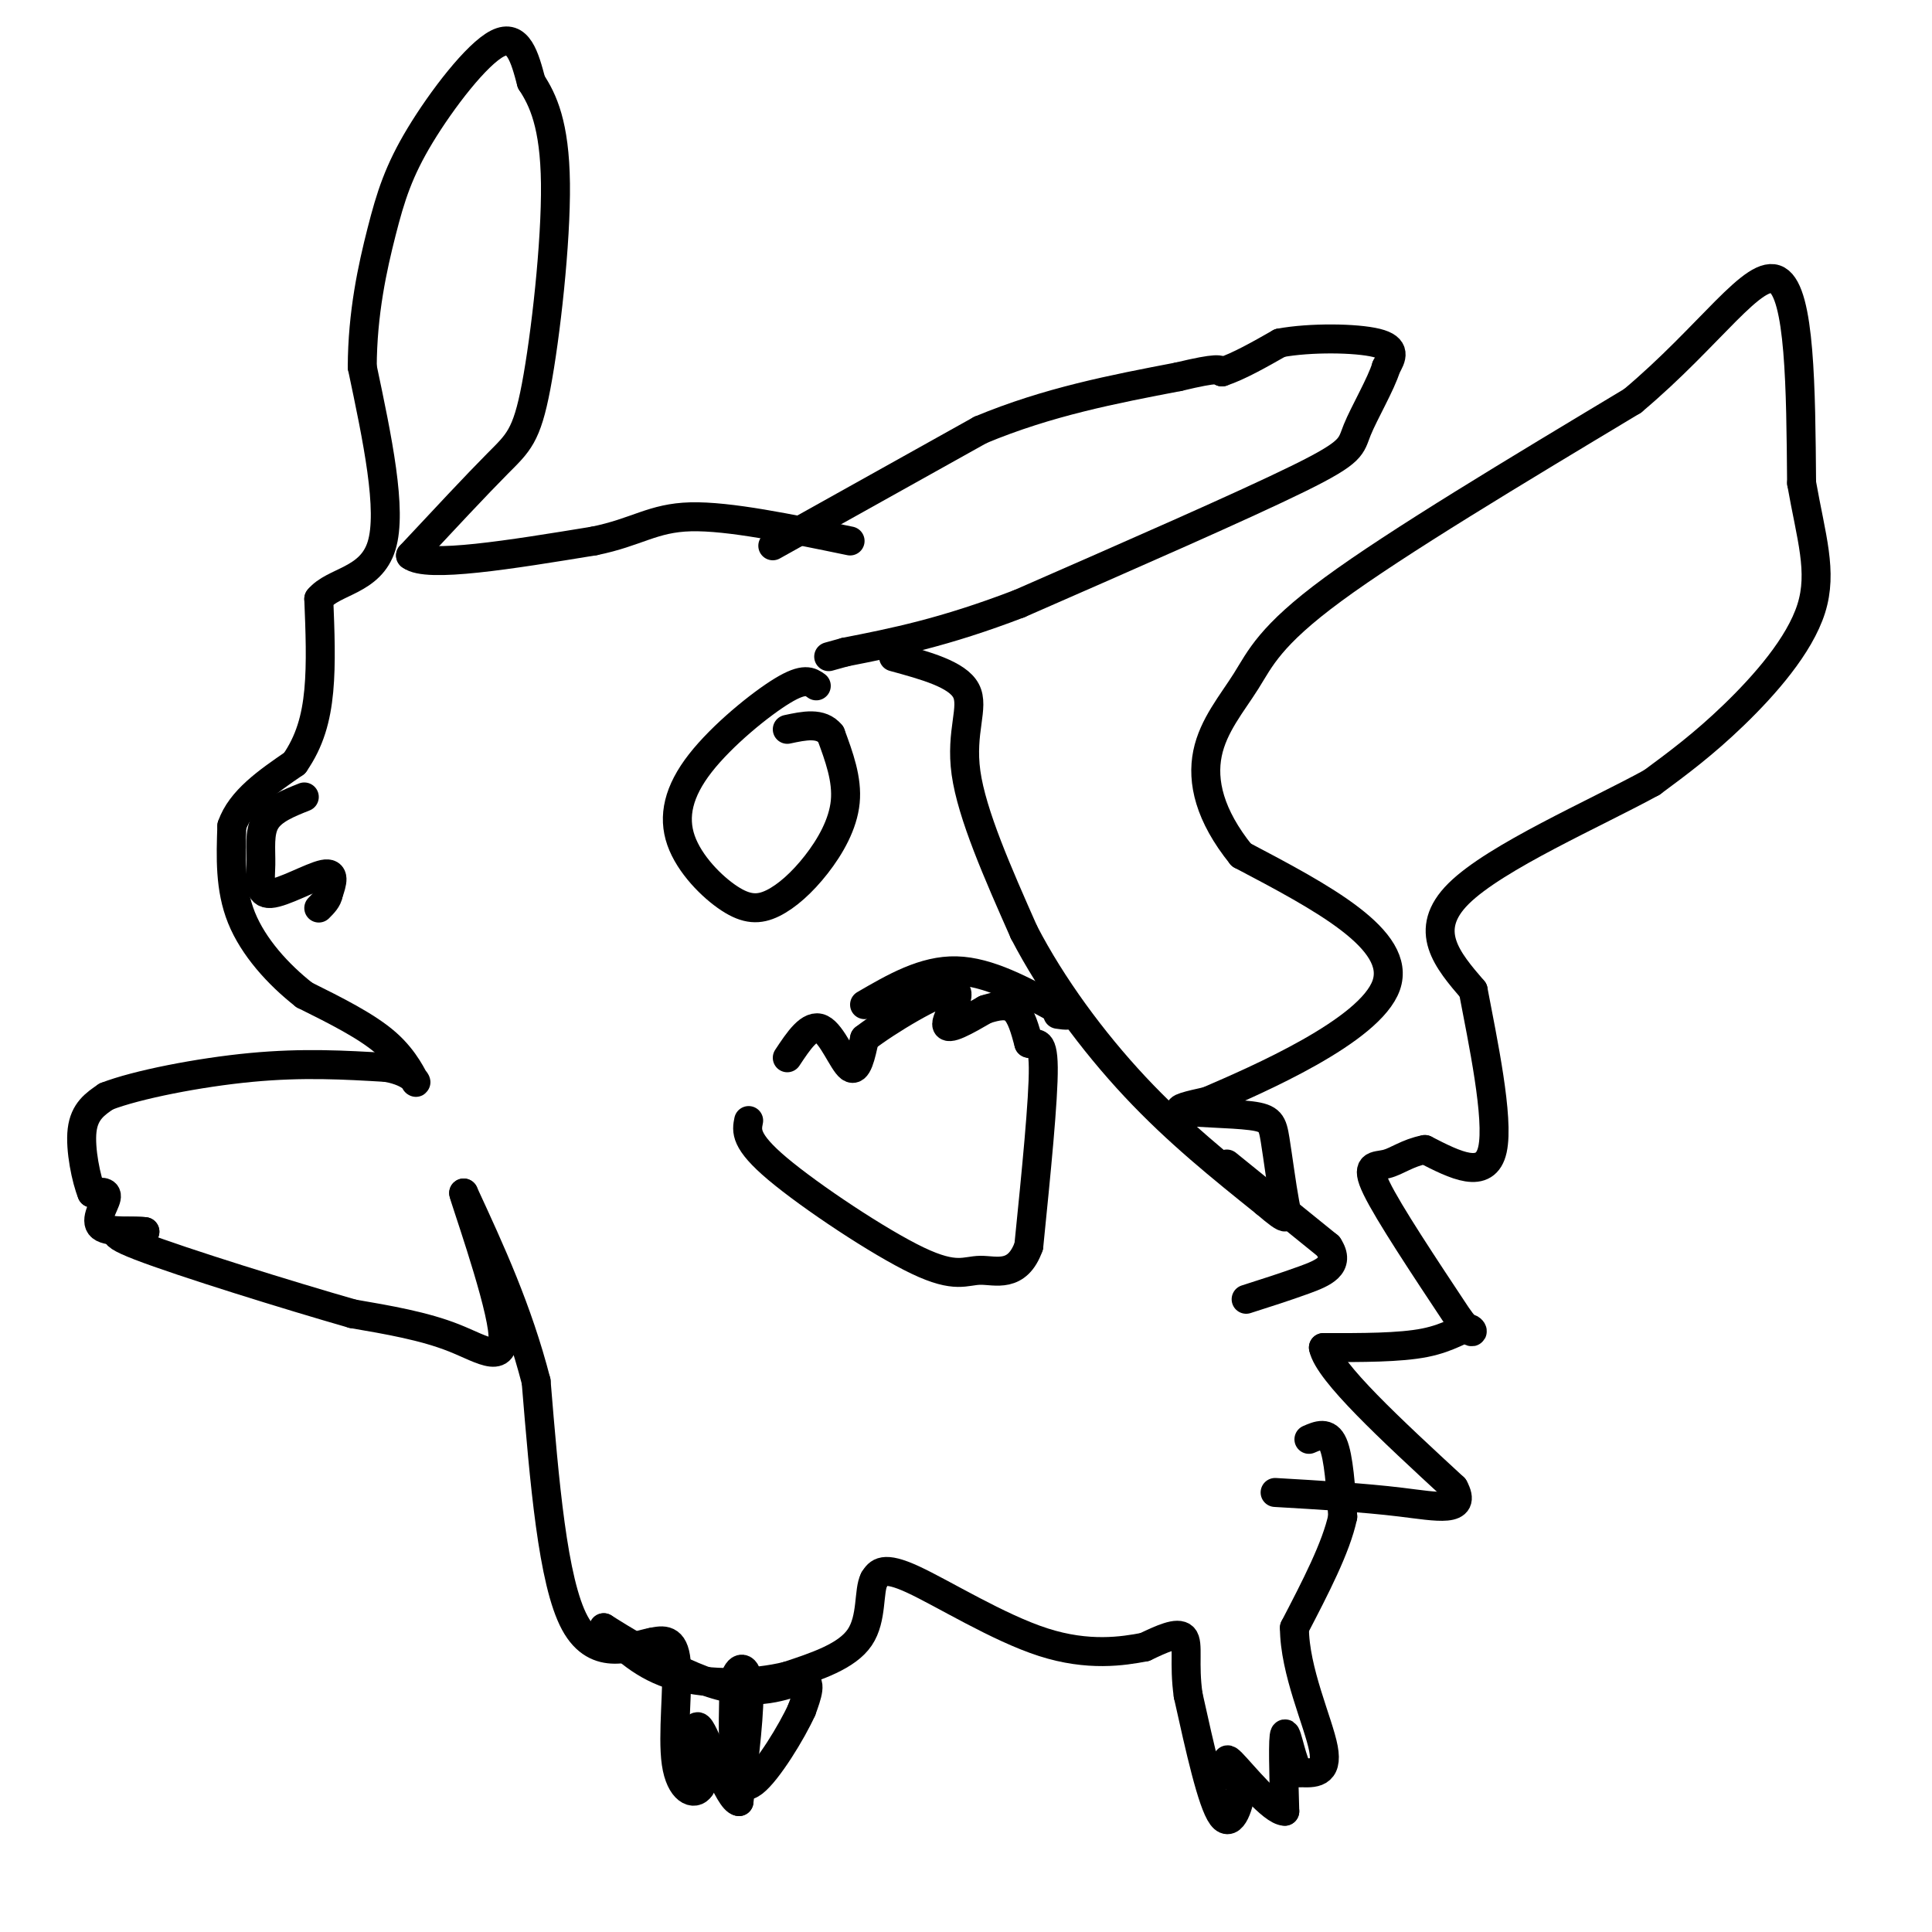 <svg viewBox='0 0 400 400' version='1.1' xmlns='http://www.w3.org/2000/svg' xmlns:xlink='http://www.w3.org/1999/xlink'><g fill='none' stroke='#000000' stroke-width='6' stroke-linecap='round' stroke-linejoin='round'><path d='M160,113c0.000,0.000 43.000,-24.000 43,-24'/><path d='M203,89c14.000,-5.833 27.500,-8.417 41,-11'/><path d='M244,78c8.333,-2.000 8.667,-1.500 9,-1'/><path d='M253,77c3.500,-1.167 7.750,-3.583 12,-6'/><path d='M265,71c6.222,-1.156 15.778,-1.044 20,0c4.222,1.044 3.111,3.022 2,5'/><path d='M287,76c-1.024,3.429 -4.583,9.500 -6,13c-1.417,3.500 -0.690,4.429 -12,10c-11.310,5.571 -34.655,15.786 -58,26'/><path d='M211,125c-15.667,6.000 -25.833,8.000 -36,10'/><path d='M175,135c-6.000,1.667 -3.000,0.833 0,0'/><path d='M185,136c6.600,1.800 13.200,3.600 15,7c1.800,3.400 -1.200,8.400 0,17c1.200,8.600 6.600,20.800 12,33'/><path d='M212,193c5.778,11.178 14.222,22.622 23,32c8.778,9.378 17.889,16.689 27,24'/><path d='M262,249c5.187,4.423 4.655,3.481 4,0c-0.655,-3.481 -1.433,-9.500 -2,-13c-0.567,-3.500 -0.922,-4.481 -5,-5c-4.078,-0.519 -11.879,-0.577 -14,-1c-2.121,-0.423 1.440,-1.212 5,-2'/><path d='M250,228c10.333,-4.444 33.667,-14.556 37,-24c3.333,-9.444 -13.333,-18.222 -30,-27'/><path d='M257,177c-6.622,-8.203 -8.177,-15.209 -7,-21c1.177,-5.791 5.086,-10.367 8,-15c2.914,-4.633 4.833,-9.324 18,-19c13.167,-9.676 37.584,-24.338 62,-39'/><path d='M338,83c16.089,-13.489 25.311,-27.711 30,-25c4.689,2.711 4.844,22.356 5,42'/><path d='M373,100c1.976,11.238 4.417,18.333 2,26c-2.417,7.667 -9.690,15.905 -16,22c-6.310,6.095 -11.655,10.048 -17,14'/><path d='M342,162c-11.667,6.400 -32.333,15.400 -40,23c-7.667,7.600 -2.333,13.800 3,20'/><path d='M305,205c1.978,10.444 5.422,26.556 4,33c-1.422,6.444 -7.711,3.222 -14,0'/><path d='M295,238c-3.655,0.702 -5.792,2.458 -8,3c-2.208,0.542 -4.488,-0.131 -2,5c2.488,5.131 9.744,16.065 17,27'/><path d='M302,273c3.369,4.464 3.292,2.125 2,2c-1.292,-0.125 -3.798,1.964 -9,3c-5.202,1.036 -13.101,1.018 -21,1'/><path d='M274,279c1.000,5.000 14.000,17.000 27,29'/><path d='M301,308c2.911,5.267 -3.311,3.933 -11,3c-7.689,-0.933 -16.844,-1.467 -26,-2'/><path d='M254,241c0.000,0.000 21.000,17.000 21,17'/><path d='M275,258c2.689,4.022 -1.089,5.578 -5,7c-3.911,1.422 -7.956,2.711 -12,4'/><path d='M271,298c1.917,-0.833 3.833,-1.667 5,1c1.167,2.667 1.583,8.833 2,15'/><path d='M278,314c-1.333,6.333 -5.667,14.667 -10,23'/><path d='M268,337c0.000,8.911 5.000,19.689 6,25c1.000,5.311 -2.000,5.156 -5,5'/><path d='M269,367c-1.444,-1.711 -2.556,-8.489 -3,-8c-0.444,0.489 -0.222,8.244 0,16'/><path d='M266,375c-2.533,0.044 -8.867,-7.844 -11,-10c-2.133,-2.156 -0.067,1.422 2,5'/><path d='M257,370c-0.267,3.222 -1.933,8.778 -4,6c-2.067,-2.778 -4.533,-13.889 -7,-25'/><path d='M246,351c-0.956,-6.644 0.156,-10.756 -1,-12c-1.156,-1.244 -4.578,0.378 -8,2'/><path d='M237,341c-4.476,0.857 -11.667,2.000 -21,-1c-9.333,-3.000 -20.810,-10.143 -27,-13c-6.190,-2.857 -7.095,-1.429 -8,0'/><path d='M181,327c-1.244,2.311 -0.356,8.089 -3,12c-2.644,3.911 -8.822,5.956 -15,8'/><path d='M163,347c-6.778,1.689 -16.222,1.911 -23,0c-6.778,-1.911 -10.889,-5.956 -15,-10'/><path d='M125,337c2.095,1.298 14.833,9.542 24,12c9.167,2.458 14.762,-0.869 17,-1c2.238,-0.131 1.119,2.935 0,6'/><path d='M166,354c-2.024,4.500 -7.083,12.750 -10,15c-2.917,2.250 -3.690,-1.500 -4,-6c-0.310,-4.500 -0.155,-9.750 0,-15'/><path d='M152,348c0.756,-3.178 2.644,-3.622 3,1c0.356,4.622 -0.822,14.311 -2,24'/><path d='M153,373c-2.089,-0.133 -6.311,-12.467 -8,-15c-1.689,-2.533 -0.844,4.733 0,12'/><path d='M145,370c-1.190,1.929 -4.167,0.750 -5,-5c-0.833,-5.750 0.476,-16.071 0,-21c-0.476,-4.929 -2.738,-4.464 -5,-4'/><path d='M135,340c-3.978,0.711 -11.422,4.489 -16,-4c-4.578,-8.489 -6.289,-29.244 -8,-50'/><path d='M111,286c-3.833,-14.833 -9.417,-26.917 -15,-39'/><path d='M96,247c-0.167,0.119 6.917,19.917 8,28c1.083,8.083 -3.833,4.452 -10,2c-6.167,-2.452 -13.583,-3.726 -21,-5'/><path d='M73,272c-13.089,-3.756 -35.311,-10.644 -44,-14c-8.689,-3.356 -3.844,-3.178 1,-3'/><path d='M30,255c-1.976,-0.345 -7.417,0.292 -9,-1c-1.583,-1.292 0.690,-4.512 1,-6c0.310,-1.488 -1.345,-1.244 -3,-1'/><path d='M19,247c-1.133,-2.733 -2.467,-9.067 -2,-13c0.467,-3.933 2.733,-5.467 5,-7'/><path d='M22,227c6.200,-2.422 19.200,-4.978 30,-6c10.800,-1.022 19.400,-0.511 28,0'/><path d='M80,221c5.845,1.036 6.458,3.625 6,3c-0.458,-0.625 -1.988,-4.464 -6,-8c-4.012,-3.536 -10.506,-6.768 -17,-10'/><path d='M63,206c-5.444,-4.267 -10.556,-9.933 -13,-16c-2.444,-6.067 -2.222,-12.533 -2,-19'/><path d='M48,171c1.833,-5.333 7.417,-9.167 13,-13'/><path d='M61,158c3.133,-4.511 4.467,-9.289 5,-15c0.533,-5.711 0.267,-12.356 0,-19'/><path d='M66,124c3.067,-3.756 10.733,-3.644 13,-11c2.267,-7.356 -0.867,-22.178 -4,-37'/><path d='M75,76c0.035,-11.182 2.123,-20.636 4,-28c1.877,-7.364 3.544,-12.636 8,-20c4.456,-7.364 11.702,-16.818 16,-19c4.298,-2.182 5.649,2.909 7,8'/><path d='M110,17c2.388,3.643 4.856,8.750 5,21c0.144,12.250 -2.038,31.644 -4,42c-1.962,10.356 -3.703,11.673 -8,16c-4.297,4.327 -11.148,11.663 -18,19'/><path d='M85,115c3.333,2.667 20.667,-0.167 38,-3'/><path d='M123,112c8.889,-1.800 12.111,-4.800 20,-5c7.889,-0.200 20.444,2.400 33,5'/><path d='M169,142c-1.221,-0.883 -2.441,-1.766 -7,1c-4.559,2.766 -12.456,9.180 -17,15c-4.544,5.820 -5.737,11.046 -4,16c1.737,4.954 6.402,9.637 10,12c3.598,2.363 6.129,2.407 9,1c2.871,-1.407 6.081,-4.263 9,-8c2.919,-3.737 5.548,-8.353 6,-13c0.452,-4.647 -1.274,-9.323 -3,-14'/><path d='M172,152c-2.000,-2.500 -5.500,-1.750 -9,-1'/><path d='M63,165c-3.293,1.314 -6.587,2.628 -8,5c-1.413,2.372 -0.946,5.801 -1,9c-0.054,3.199 -0.630,6.169 2,6c2.630,-0.169 8.466,-3.477 11,-4c2.534,-0.523 1.767,1.738 1,4'/><path d='M68,185c-0.167,1.167 -1.083,2.083 -2,3'/><path d='M163,219c2.356,-3.556 4.711,-7.111 7,-6c2.289,1.111 4.511,6.889 6,8c1.489,1.111 2.244,-2.444 3,-6'/><path d='M179,215c4.690,-3.643 14.917,-9.750 18,-10c3.083,-0.250 -0.976,5.357 -1,7c-0.024,1.643 3.988,-0.679 8,-3'/><path d='M204,209c2.444,-0.778 4.556,-1.222 6,0c1.444,1.222 2.222,4.111 3,7'/><path d='M213,216c1.267,0.556 2.933,-1.556 3,5c0.067,6.556 -1.467,21.778 -3,37'/><path d='M213,258c-2.384,6.707 -6.845,4.973 -10,5c-3.155,0.027 -5.003,1.815 -13,-2c-7.997,-3.815 -22.142,-13.233 -29,-19c-6.858,-5.767 -6.429,-7.884 -6,-10'/><path d='M179,208c6.167,-3.583 12.333,-7.167 19,-7c6.667,0.167 13.833,4.083 21,8'/><path d='M219,209c3.500,1.500 1.750,1.250 0,1'/></g>
</svg>